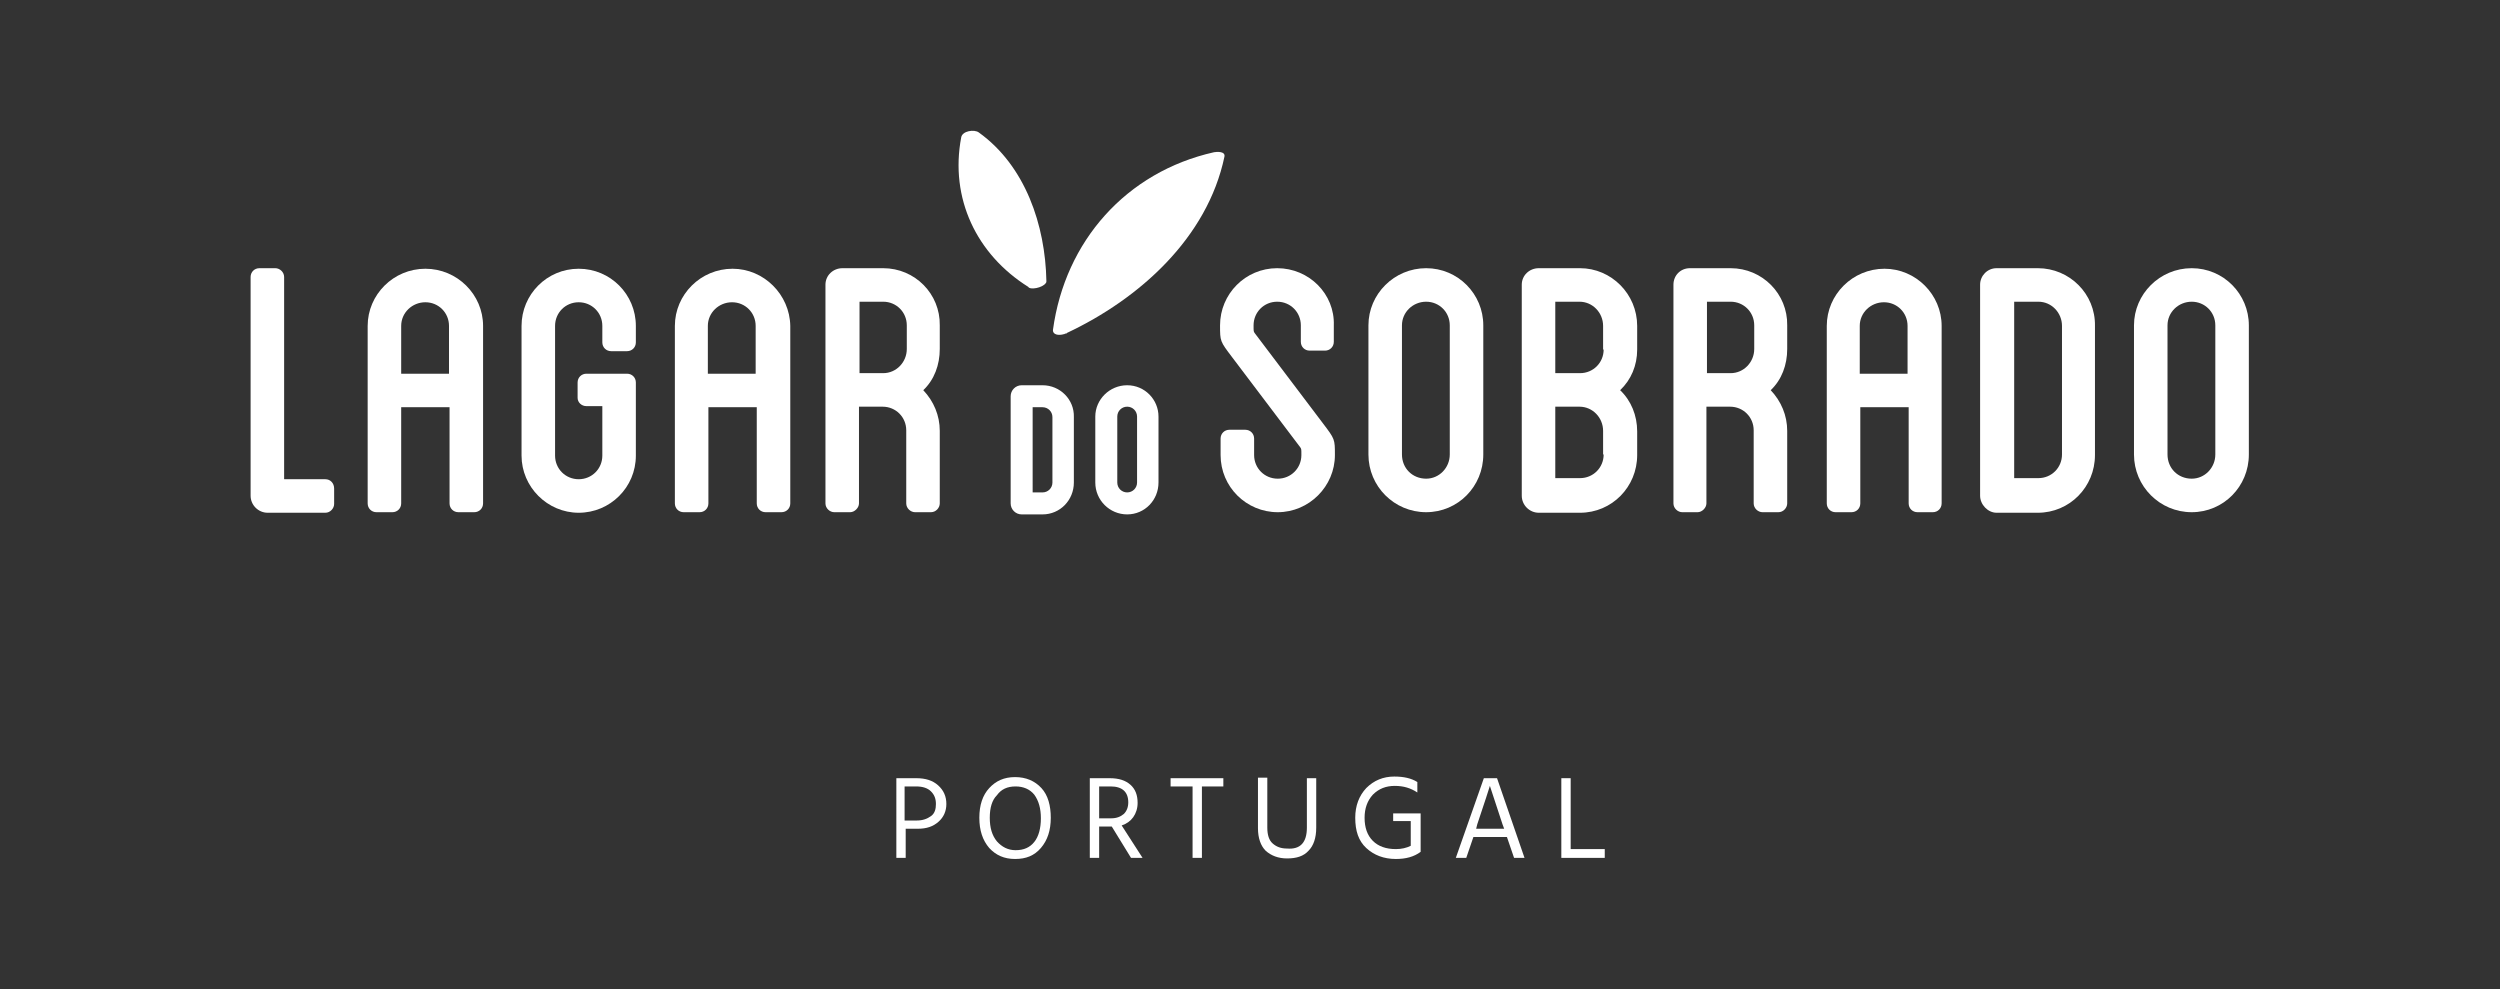<?xml version="1.0" encoding="UTF-8"?> <!-- Generator: Adobe Illustrator 22.1.0, SVG Export Plug-In . SVG Version: 6.00 Build 0) --> <svg xmlns="http://www.w3.org/2000/svg" xmlns:xlink="http://www.w3.org/1999/xlink" id="Layer_1" x="0px" y="0px" viewBox="0 0 454.9 180" style="enable-background:new 0 0 454.9 180;" xml:space="preserve"><rect x="0" y="0" width="454.9" height="180" fill="#333333" stroke="none"/> <style type="text/css"> .st0{fill:#635E2A;} .st1{stroke:#000000;stroke-width:0.2;stroke-miterlimit:3.864;} .st2{stroke:#000000;stroke-width:0.3;stroke-miterlimit:3.864;} .st3{fill:#635E2A;stroke:#635E2A;stroke-width:0.118;stroke-miterlimit:10;} .st4{fill:none;stroke:#00A0E0;stroke-width:0.482;stroke-miterlimit:3.864;} .st5{stroke:#000000;stroke-width:5.274300e-02;stroke-miterlimit:3.864;} .st6{stroke:#000000;stroke-width:0.105;stroke-miterlimit:3.864;} .st7{fill-rule:evenodd;clip-rule:evenodd;fill:#A59B95;} .st8{fill:#A59B95;} .st9{fill:#8C827A;} .st10{fill:none;stroke:#00A0E0;stroke-width:0.444;stroke-miterlimit:3.864;} .st11{fill:#FFFFFF;stroke:#F6F6F6;stroke-width:0.907;stroke-miterlimit:3.864;} .st12{fill-rule:evenodd;clip-rule:evenodd;fill:#FFFFFF;} .st13{fill:#FFFFFF;} .st14{fill:#635E2A;stroke:#635E2A;stroke-width:9.239000e-02;stroke-miterlimit:10;} .st15{fill:#635E2A;stroke:#635E2A;stroke-width:0.107;stroke-miterlimit:10;} .st16{fill:none;stroke:#7A7C81;stroke-width:0.264;stroke-miterlimit:10;} .st17{fill:#2B2523;} .st18{fill:#EDEDED;} .st19{fill:#BC1A28;} .st20{fill:none;stroke:#2B2523;stroke-width:0.218;stroke-miterlimit:3.864;} .st21{fill:#635E2A;stroke:#000000;stroke-miterlimit:3.864;} .st22{fill:#A59B95;stroke:#000000;stroke-miterlimit:3.864;} .st23{fill:#8C827A;stroke:#000000;stroke-miterlimit:3.864;} .st24{fill:url(#SVGID_15_);stroke:#000000;stroke-miterlimit:3.864;} .st25{fill:url(#SVGID_16_);stroke:#000000;stroke-miterlimit:3.864;} .st26{fill:#2B2523;stroke:#2B2523;stroke-width:0.764;} .st27{fill:#FFFFFF;stroke:#FFFFFF;stroke-width:5.274300e-02;stroke-miterlimit:3.864;} .st28{fill:#FFFFFF;stroke:#FFFFFF;stroke-width:0.105;stroke-miterlimit:3.864;} .st29{fill:#D9DBBF;} .st30{fill:#DDB0CD;} .st31{fill:#E6D5A1;} .st32{fill:#7F7B7A;} .st33{fill:#ABDDF7;} </style> <g> <g> <path class="st13" d="M162.9,141.6h3.8c1.7,0,3,0.4,4,1.3c1,0.9,1.5,2,1.5,3.4c0,1.3-0.5,2.4-1.4,3.2c-1,0.9-2.2,1.3-3.8,1.3h-2.2 v5.3h-1.7V141.6z M164.6,149.3h2.2c1.1,0,1.9-0.3,2.6-0.8s0.9-1.3,0.9-2.2c0-1-0.3-1.7-0.9-2.3c-0.6-0.6-1.5-0.9-2.7-0.9h-2.1 V149.3z"></path> <path class="st13" d="M178.2,148.8c0-2.3,0.6-4.1,1.8-5.4c1.2-1.3,2.7-2,4.7-2c2,0,3.6,0.7,4.8,2c1.2,1.3,1.7,3.2,1.7,5.4 c0,2.3-0.6,4.1-1.8,5.5c-1.2,1.4-2.7,2-4.7,2c-2,0-3.5-0.7-4.7-2C178.8,152.9,178.2,151.1,178.2,148.8z M180.1,148.8 c0,1.8,0.4,3.2,1.3,4.3c0.9,1,2,1.6,3.4,1.6c1.5,0,2.6-0.5,3.4-1.5c0.8-1,1.2-2.5,1.2-4.3c0-1.8-0.4-3.2-1.2-4.3 c-0.8-1-2-1.5-3.4-1.5c-1.5,0-2.6,0.5-3.4,1.6C180.5,145.6,180.1,147,180.1,148.8z"></path> <path class="st13" d="M207.9,156.1h-2.1l-3.5-5.7h-0.2H200v5.7h-1.7v-14.5h3.6c1.7,0,2.9,0.4,3.8,1.2s1.3,1.9,1.3,3.3 c0,1-0.3,1.9-0.8,2.6c-0.5,0.7-1.2,1.2-2.1,1.5L207.9,156.1z M200,143.1v5.8h2.2c1,0,1.7-0.3,2.3-0.8c0.5-0.5,0.8-1.2,0.8-2.1 c0-1.9-1.1-2.9-3.2-2.9H200z"></path> <path class="st13" d="M222.6,141.6v1.5h-3.9v13H217v-13H213v-1.5H222.6z"></path> <path class="st13" d="M237.8,150.6v-9h1.7v9c0,1.9-0.5,3.3-1.4,4.2c-0.9,1-2.2,1.4-3.9,1.4c-1.6,0-2.9-0.5-3.9-1.4 c-0.9-0.9-1.4-2.3-1.4-4.1v-9.2h1.7v9.1c0,1.3,0.3,2.3,1,2.9s1.5,0.9,2.6,0.9C236.6,154.6,237.8,153.3,237.8,150.6z"></path> <path class="st13" d="M258.5,148v6.9h0l0,0.1c-1.2,0.9-2.7,1.3-4.5,1.3c-2.2,0-4-0.7-5.4-2c-1.4-1.3-2-3.1-2-5.5 c0-2.2,0.7-4,2-5.4c1.4-1.4,3.1-2.1,5.1-2.1c1.7,0,3.1,0.3,4.2,1v1.9c-1.2-0.8-2.5-1.2-4.1-1.2c-1.6,0-2.9,0.5-4,1.6 c-1,1.1-1.5,2.5-1.5,4.2c0,1.8,0.5,3.2,1.5,4.2c1,1,2.4,1.5,4.2,1.5c1,0,1.9-0.2,2.7-0.6v-4.5h-3.2V148H258.5z"></path> <path class="st13" d="M275.5,156.1l-1.3-3.8h-6.1l-1.3,3.8h-1.9l5.1-14.5h2.4l5,14.5H275.5z M268.6,150.8h5.1l-0.3-0.8l-2.3-7 c-0.2,0.6-0.9,2.9-2.3,7L268.6,150.8z"></path> <path class="st13" d="M285.8,154.5h6.2v1.6h-7.9v-14.5h1.7V154.5z"></path> </g> <g> <path class="st13" d="M220.9,27.7c-16,3.6-27.1,16.2-29.3,32.3c-0.1,0.9,1,1.1,2,0.8c0.1,0,0.1,0,0.2-0.1c0,0,0.1,0,0.1,0 c0,0,0.1,0,0.1,0c0,0,0,0,0,0c0,0,0.1,0,0.1-0.1c13.2-6.2,25.6-17.3,28.7-32.1C223,27.5,221.4,27.6,220.9,27.7z"></path> <path class="st13" d="M190.3,51.5c0.1-0.1,0.1-0.2,0.1-0.3c0,0,0-0.1,0-0.1c-0.2-10.1-3.8-20.9-12.3-27c-0.8-0.6-3-0.3-3.2,0.9 c-2.1,11.1,2.8,21.3,12.2,27.2C187.4,52.8,189.7,52.4,190.3,51.5z"></path> <path class="st13" d="M59.2,87.2h-7.5V50.4c0-0.9-0.8-1.6-1.6-1.6h-2.9c-0.9,0-1.6,0.7-1.6,1.6v39.8c0,1.7,1.4,3.1,3.1,3.1h10.5 c0.9,0,1.6-0.8,1.6-1.6v-2.8C60.8,87.9,60.1,87.2,59.2,87.2z"></path> <path class="st13" d="M77.4,48.9c-5.8,0-10.5,4.7-10.5,10.4v32.3c0,0.9,0.7,1.6,1.6,1.6h2.9c0.9,0,1.6-0.7,1.6-1.6V74.1h8.8v17.5 c0,0.9,0.7,1.6,1.6,1.6h2.9c0.9,0,1.6-0.7,1.6-1.6V59.3C87.9,53.6,83.2,48.9,77.4,48.9z M81.8,68H73v-8.7c0-2.4,2-4.3,4.4-4.3 c2.4,0,4.3,1.9,4.3,4.3V68z"></path> <path class="st13" d="M105.3,48.9c-5.8,0-10.4,4.7-10.4,10.4v23.6c0,5.7,4.7,10.4,10.4,10.4s10.4-4.6,10.4-10.4V69.6 c0-0.9-0.7-1.6-1.6-1.6h-7.4c-0.9,0-1.6,0.7-1.6,1.6v2.8c0,0.8,0.7,1.5,1.6,1.5h2.9v9c0,2.4-1.9,4.3-4.3,4.3s-4.3-1.9-4.3-4.3 V59.3c0-2.4,1.9-4.3,4.3-4.3s4.3,1.9,4.3,4.3v3c0,0.9,0.7,1.6,1.6,1.6h2.9c0.9,0,1.6-0.7,1.6-1.6v-3 C115.7,53.6,111.1,48.9,105.3,48.9z"></path> <path class="st13" d="M133.3,48.9c-5.8,0-10.5,4.7-10.5,10.4v32.3c0,0.9,0.7,1.6,1.6,1.6h2.9c0.9,0,1.6-0.7,1.6-1.6V74.1h8.8v17.5 c0,0.9,0.7,1.6,1.6,1.6h2.9c0.9,0,1.6-0.7,1.6-1.6V59.3C143.7,53.6,139,48.9,133.3,48.9z M137.6,68h-8.8v-8.7c0-2.4,2-4.3,4.4-4.3 c2.4,0,4.3,1.9,4.3,4.3V68z"></path> <path class="st13" d="M160.7,48.8h-7.4c-1.7,0-3.1,1.3-3.1,3v39.8c0,0.9,0.8,1.6,1.6,1.6h2.9c0.8,0,1.6-0.8,1.6-1.6V74h4.3 c2.4,0,4.3,1.9,4.3,4.3v13.3c0,0.9,0.8,1.6,1.6,1.6h2.9c0.9,0,1.6-0.8,1.6-1.6V78.4c0-2.8-1.1-5.4-3-7.4c2-1.9,3-4.6,3-7.5v-4.3 C171.1,53.5,166.5,48.8,160.7,48.8z M165,63.5c0,2.4-1.9,4.4-4.3,4.4h-4.3v-13h4.3c2.4,0,4.3,1.9,4.3,4.3V63.5z"></path> <path class="st13" d="M232.4,48.8c-5.8,0-10.4,4.7-10.4,10.4c0,2.9,0,2.9,2.2,5.8l12.4,16.4c0.2,0.3,0.2,0.3,0.2,1.4 c0,2.4-1.9,4.3-4.3,4.3c-2.4,0-4.3-1.9-4.3-4.3v-3c0-0.9-0.7-1.6-1.6-1.6h-2.9c-0.9,0-1.6,0.7-1.6,1.6v3c0,5.8,4.7,10.4,10.4,10.4 s10.4-4.7,10.4-10.4c0-2.9,0-2.9-2.2-5.8l-12.4-16.4c-0.2-0.3-0.2-0.3-0.2-1.4c0-2.4,1.9-4.3,4.3-4.3c2.4,0,4.3,1.9,4.3,4.3v3 c0,0.9,0.7,1.6,1.6,1.6h2.8c0.9,0,1.6-0.7,1.6-1.6v-3C242.9,53.5,238.2,48.8,232.4,48.8z"></path> <path class="st13" d="M259.5,48.8c-5.8,0-10.5,4.7-10.5,10.4v23.5c0,5.8,4.7,10.5,10.5,10.5c5.8,0,10.4-4.7,10.4-10.5V59.2 C269.9,53.5,265.3,48.8,259.5,48.8z M263.8,82.7c0,2.4-1.9,4.4-4.3,4.4c-2.5,0-4.4-1.9-4.4-4.4V59.2c0-2.4,2-4.3,4.4-4.3 c2.4,0,4.3,1.9,4.3,4.3V82.7z"></path> <path class="st13" d="M287.5,48.8H280c-1.7,0-3.1,1.3-3.1,3v38.4c0,1.7,1.4,3.1,3.1,3.1h7.5c5.8,0,10.4-4.7,10.4-10.5v-4.3 c0-2.9-1.1-5.6-3.1-7.5c2-1.9,3.1-4.5,3.1-7.4v-4.3C297.9,53.5,293.2,48.8,287.5,48.8z M291.8,82.7c0,2.4-1.9,4.3-4.3,4.3H283V74 h4.4c2.4,0,4.3,2,4.3,4.4V82.7z M291.8,63.6c0,2.4-1.9,4.3-4.3,4.3H283v-13h4.4c2.4,0,4.3,2,4.3,4.4V63.6z"></path> <path class="st13" d="M314.9,48.8h-7.4c-1.7,0-3,1.3-3,3v39.8c0,0.9,0.8,1.6,1.6,1.6h2.8c0.8,0,1.6-0.8,1.6-1.6V74h4.3 c2.4,0,4.3,1.9,4.3,4.3v13.3c0,0.9,0.8,1.6,1.6,1.6h2.9c0.9,0,1.6-0.8,1.6-1.6V78.4c0-2.8-1.1-5.4-3-7.4c2-1.9,3-4.6,3-7.5v-4.3 C325.3,53.5,320.7,48.8,314.9,48.8z M319.2,63.5c0,2.4-1.9,4.4-4.3,4.4h-4.3v-13h4.3c2.4,0,4.3,1.9,4.3,4.3V63.5z"></path> <path class="st13" d="M342.9,48.9c-5.8,0-10.5,4.7-10.5,10.4v32.3c0,0.9,0.7,1.6,1.6,1.6h2.9c0.9,0,1.6-0.7,1.6-1.6V74.1h8.8v17.5 c0,0.9,0.7,1.6,1.6,1.6h2.8c0.9,0,1.6-0.7,1.6-1.6V59.3C353.3,53.6,348.6,48.9,342.9,48.9z M347.2,68h-8.8v-8.7 c0-2.4,2-4.3,4.4-4.3c2.4,0,4.3,1.9,4.3,4.3V68z"></path> <path class="st13" d="M370.8,48.8h-7.5c-1.7,0-3,1.4-3,3v38.4c0,1.6,1.4,3.1,3,3.1h7.5c5.8,0,10.4-4.7,10.4-10.5V59.3 C381.3,53.5,376.6,48.8,370.8,48.8z M375.2,82.7c0,2.4-1.9,4.3-4.3,4.3h-4.4V54.9h4.4c2.4,0,4.3,2,4.3,4.4V82.7z"></path> <path class="st13" d="M398.8,48.8c-5.8,0-10.5,4.7-10.5,10.4v23.5c0,5.8,4.7,10.5,10.5,10.5c5.8,0,10.4-4.7,10.4-10.5V59.2 C409.2,53.5,404.6,48.8,398.8,48.8z M403.1,82.7c0,2.4-1.9,4.4-4.3,4.4c-2.5,0-4.4-1.9-4.4-4.4V59.2c0-2.4,2-4.3,4.4-4.3 c2.4,0,4.3,1.9,4.3,4.3V82.7z"></path> <path class="st13" d="M189.7,70.1h-3.8c-1.1,0-2,0.9-2,2v19.5c0,1.1,0.9,2,2,2h3.8c3.2,0,5.7-2.6,5.7-5.8V75.9 C195.5,72.7,192.9,70.1,189.7,70.1z M191.5,87.8c0,1-0.8,1.8-1.8,1.8h-1.8V74.1h1.8c1,0,1.8,0.8,1.8,1.8V87.8z"></path> <path class="st13" d="M205.1,70.1c-3.2,0-5.8,2.6-5.8,5.7v12c0,3.2,2.6,5.8,5.8,5.8c3.2,0,5.7-2.6,5.7-5.8v-12 C210.8,72.7,208.3,70.1,205.1,70.1z M206.9,87.8c0,1-0.8,1.8-1.8,1.8c-1,0-1.8-0.8-1.8-1.8v-12c0-1,0.8-1.8,1.8-1.8 c1,0,1.8,0.8,1.8,1.8V87.8z"></path> </g> </g> </svg> 